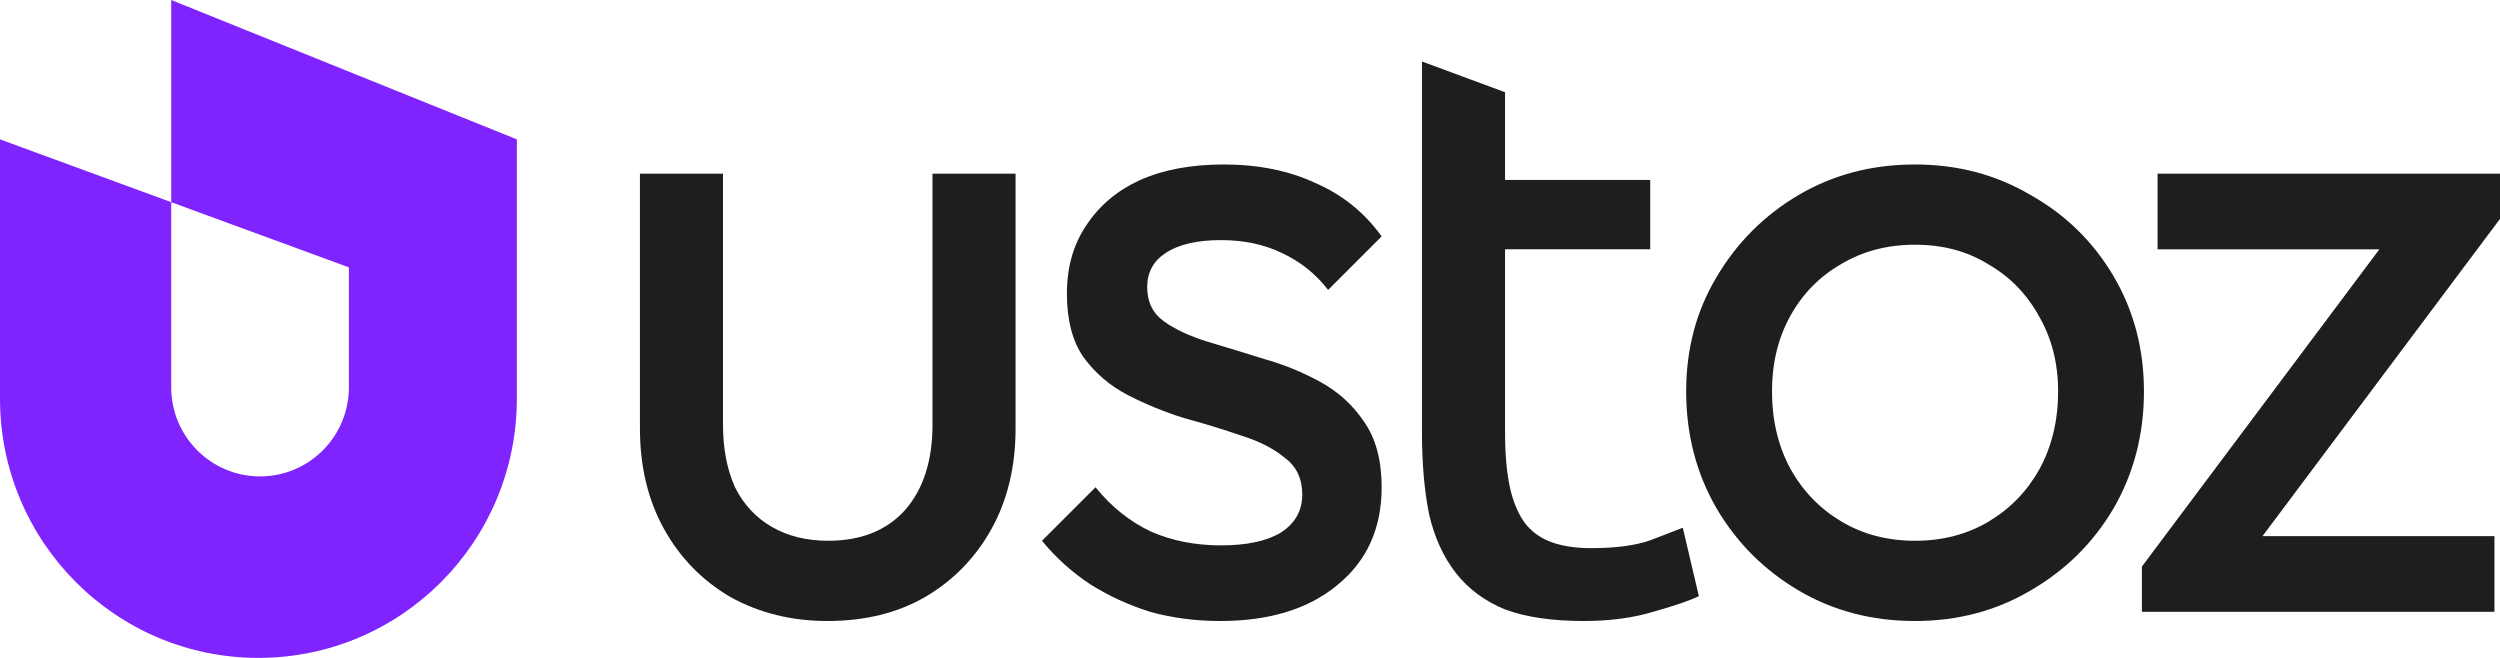 
      <svg
        id="icon-logotype"
        viewBox="0 0 114 30"
        fill="none"
        xmlns="http://www.w3.org/2000/svg">
        <g clip-path="url(#clip0_731_2343)">
          <path
            d="M97.67 25.836L109.538 9.981H114L102.131 25.836H97.67ZM97.67 27.897V25.836L101.037 24.448H113.747V27.897H97.67ZM98.385 11.369V7.92H114V9.981L110.506 11.369H98.385Z"
            fill="#1E1E1E"></path>
          <path
            d="M87.326 28.318C85.362 28.318 83.595 27.855 82.023 26.93C80.452 26.005 79.203 24.757 78.278 23.187C77.352 21.589 76.889 19.808 76.889 17.846C76.889 15.911 77.352 14.173 78.278 12.631C79.203 11.061 80.452 9.813 82.023 8.888C83.595 7.963 85.362 7.5 87.326 7.5C89.262 7.5 91.016 7.963 92.587 8.888C94.186 9.785 95.449 11.019 96.375 12.589C97.301 14.159 97.764 15.911 97.764 17.846C97.764 19.808 97.301 21.589 96.375 23.187C95.449 24.757 94.186 26.005 92.587 26.93C91.016 27.855 89.262 28.318 87.326 28.318ZM87.326 24.659C88.589 24.659 89.711 24.364 90.693 23.776C91.675 23.187 92.447 22.388 93.008 21.378C93.569 20.341 93.85 19.164 93.85 17.846C93.85 16.556 93.555 15.407 92.966 14.397C92.405 13.388 91.633 12.603 90.651 12.042C89.697 11.453 88.589 11.159 87.326 11.159C86.064 11.159 84.941 11.453 83.959 12.042C82.977 12.603 82.206 13.388 81.644 14.397C81.083 15.407 80.803 16.556 80.803 17.846C80.803 19.164 81.083 20.341 81.644 21.378C82.206 22.388 82.977 23.187 83.959 23.776C84.941 24.364 86.064 24.659 87.326 24.659Z"
            fill="#1E1E1E"></path>
          <path
            d="M68.63 8.205H75.25V11.366H68.63V19.688C68.63 20.741 68.711 21.619 68.874 22.321C69.037 22.997 69.281 23.537 69.607 23.942C69.933 24.32 70.34 24.59 70.829 24.752C71.318 24.914 71.888 24.995 72.54 24.995C73.68 24.995 74.59 24.874 75.269 24.631C75.974 24.361 76.463 24.172 76.735 24.064L77.468 27.183C77.088 27.372 76.422 27.602 75.472 27.872C74.522 28.169 73.436 28.318 72.214 28.318C70.775 28.318 69.58 28.142 68.63 27.791C67.707 27.413 66.96 26.859 66.389 26.13C65.819 25.401 65.412 24.509 65.168 23.456C64.95 22.375 64.842 21.133 64.842 19.728V2.804L68.63 4.206V8.205Z"
            fill="#1E1E1E"></path>
          <path
            d="M55.637 28.318C54.515 28.318 53.449 28.178 52.439 27.897C51.457 27.589 50.545 27.168 49.703 26.636C48.861 26.075 48.132 25.416 47.515 24.659L49.956 22.22C50.685 23.117 51.527 23.79 52.481 24.238C53.435 24.659 54.501 24.869 55.679 24.869C56.858 24.869 57.77 24.673 58.415 24.28C59.06 23.86 59.383 23.285 59.383 22.556C59.383 21.827 59.117 21.266 58.584 20.874C58.078 20.453 57.419 20.117 56.605 19.864C55.792 19.584 54.922 19.318 53.996 19.065C53.098 18.785 52.242 18.435 51.429 18.014C50.615 17.593 49.942 17.019 49.408 16.29C48.903 15.561 48.651 14.593 48.651 13.388C48.651 12.182 48.946 11.145 49.535 10.276C50.124 9.379 50.938 8.692 51.976 8.215C53.042 7.738 54.319 7.5 55.806 7.5C57.377 7.5 58.766 7.78 59.972 8.341C61.207 8.874 62.217 9.687 63.003 10.78L60.562 13.22C60 12.491 59.299 11.93 58.457 11.537C57.644 11.145 56.718 10.949 55.679 10.949C54.585 10.949 53.743 11.145 53.154 11.537C52.593 11.902 52.312 12.421 52.312 13.093C52.312 13.766 52.565 14.285 53.07 14.649C53.575 15.014 54.234 15.322 55.048 15.575C55.89 15.827 56.76 16.093 57.657 16.374C58.555 16.626 59.411 16.977 60.225 17.425C61.038 17.874 61.698 18.477 62.203 19.234C62.736 19.991 63.003 20.986 63.003 22.22C63.003 24.098 62.329 25.584 60.983 26.678C59.664 27.771 57.882 28.318 55.637 28.318Z"
            fill="#1E1E1E"></path>
          <path
            d="M37.724 28.318C36.097 28.318 34.624 27.953 33.305 27.224C32.014 26.467 31.004 25.43 30.275 24.112C29.545 22.794 29.181 21.266 29.181 19.528V7.92H32.968V19.36C32.968 20.453 33.151 21.406 33.516 22.22C33.908 23.005 34.47 23.607 35.199 24.028C35.929 24.448 36.784 24.659 37.766 24.659C39.253 24.659 40.418 24.196 41.26 23.271C42.101 22.318 42.522 21.014 42.522 19.36V7.92H46.31V19.528C46.31 21.266 45.945 22.794 45.216 24.112C44.486 25.43 43.476 26.467 42.185 27.224C40.923 27.953 39.436 28.318 37.724 28.318Z"
            fill="#1E1E1E"></path>
          <path
            fill-rule="evenodd"
            clip-rule="evenodd"
            d="M11.784 30C18.293 30 23.569 24.707 23.569 18.177V6.355L7.807 0L7.807 9.219L0 6.355V18.177C0 24.707 5.276 30 11.784 30ZM7.807 9.219L15.909 12.192V17.66C15.909 19.905 14.095 21.724 11.858 21.724C9.621 21.724 7.807 19.905 7.807 17.66V9.219Z"
            fill="#8024FF"></path>
        </g>
        <defs>
          <clipPath id="clip0_731_2343">
            <rect width="114" height="30" fill="white"></rect>
          </clipPath>
        </defs>
      </svg>